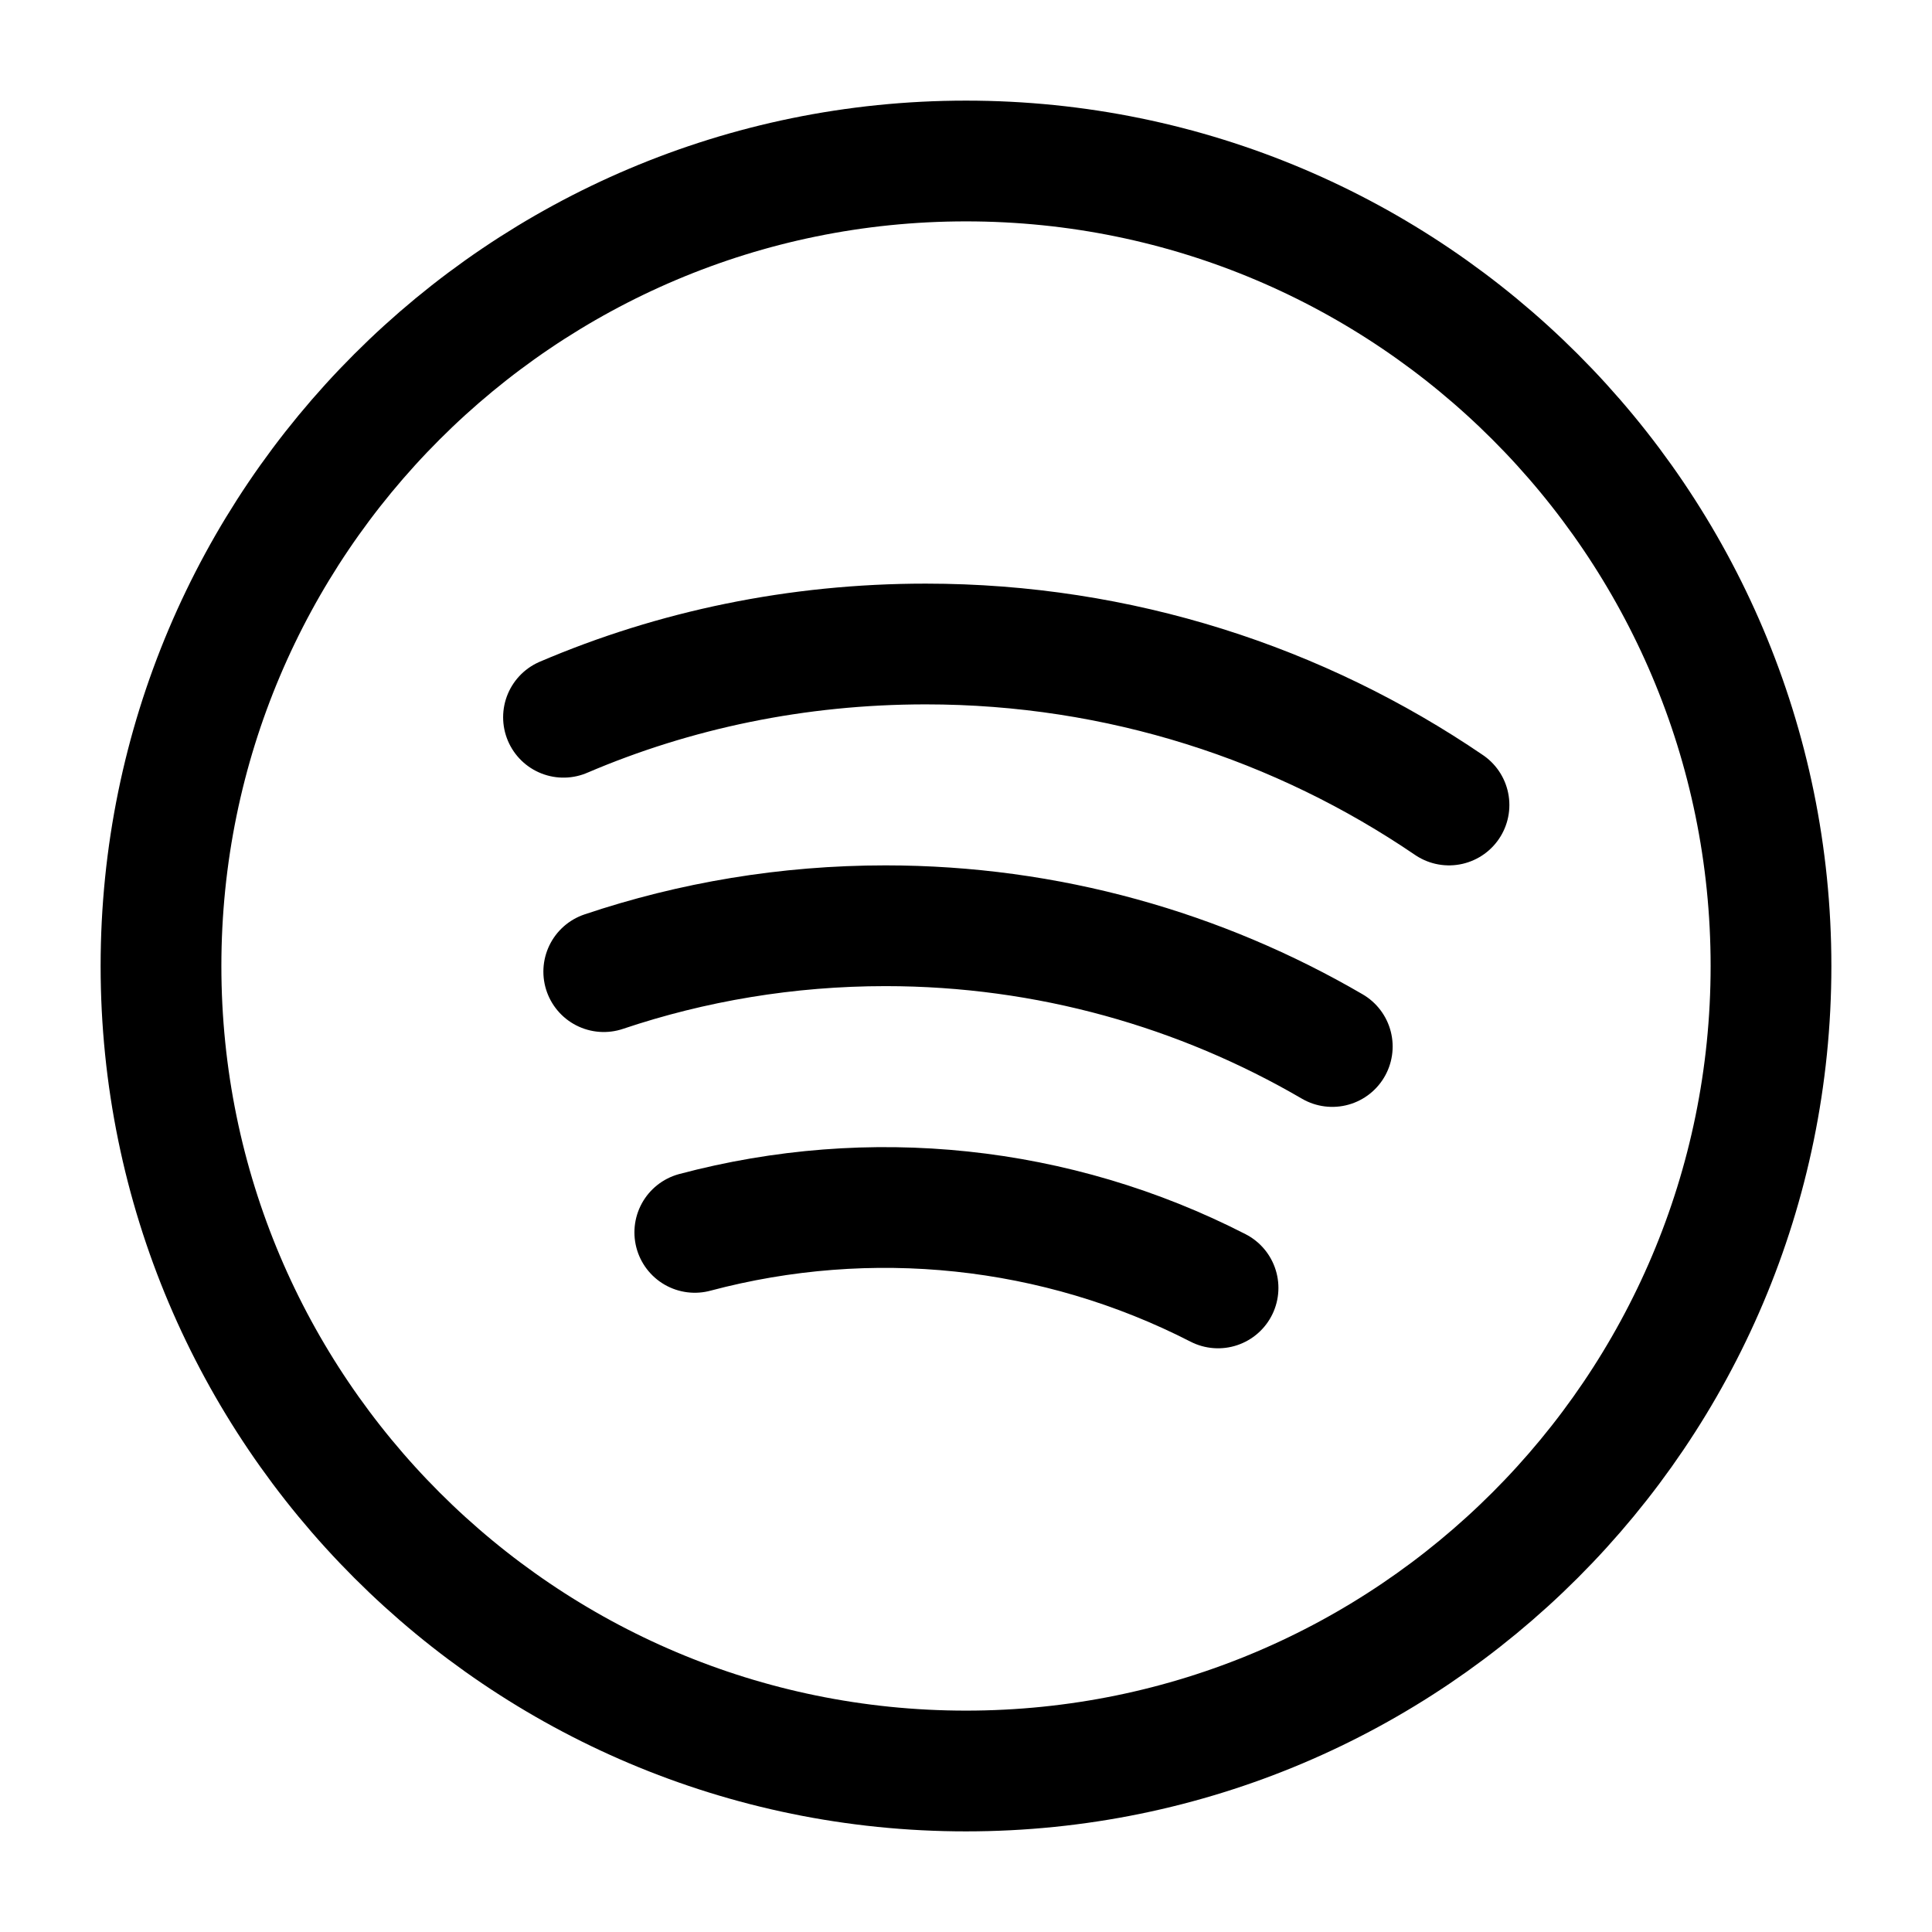 <svg xmlns="http://www.w3.org/2000/svg" fill="none" viewBox="0 0 24 24" height="24" width="24">
<path stroke-linejoin="round" stroke-linecap="round" stroke-width="1.5" stroke="black" d="M2 12C2 6.48 6.48 2 12 2C17.52 2 22 6.48 22 12C22 17.52 17.52 22 12 22C6.48 22 2 17.52 2 12Z"></path>
<path stroke-linejoin="round" stroke-linecap="round" stroke-width="1.5" stroke="black" d="M8.631 15.309C10.811 14.729 13.121 14.969 15.131 15.999"></path>
<path stroke-linejoin="round" stroke-linecap="round" stroke-width="1.5" stroke="black" d="M7.5 12.07C8.6 11.7 9.78 11.5 11 11.5C13.02 11.5 14.92 12.05 16.55 13"></path>
<path stroke-linejoin="round" stroke-linecap="round" stroke-width="1.5" stroke="black" d="M7 8.91C8.38 8.32 9.9 8 11.5 8C13.91 8 16.15 8.74 18 10"></path>
</svg>
